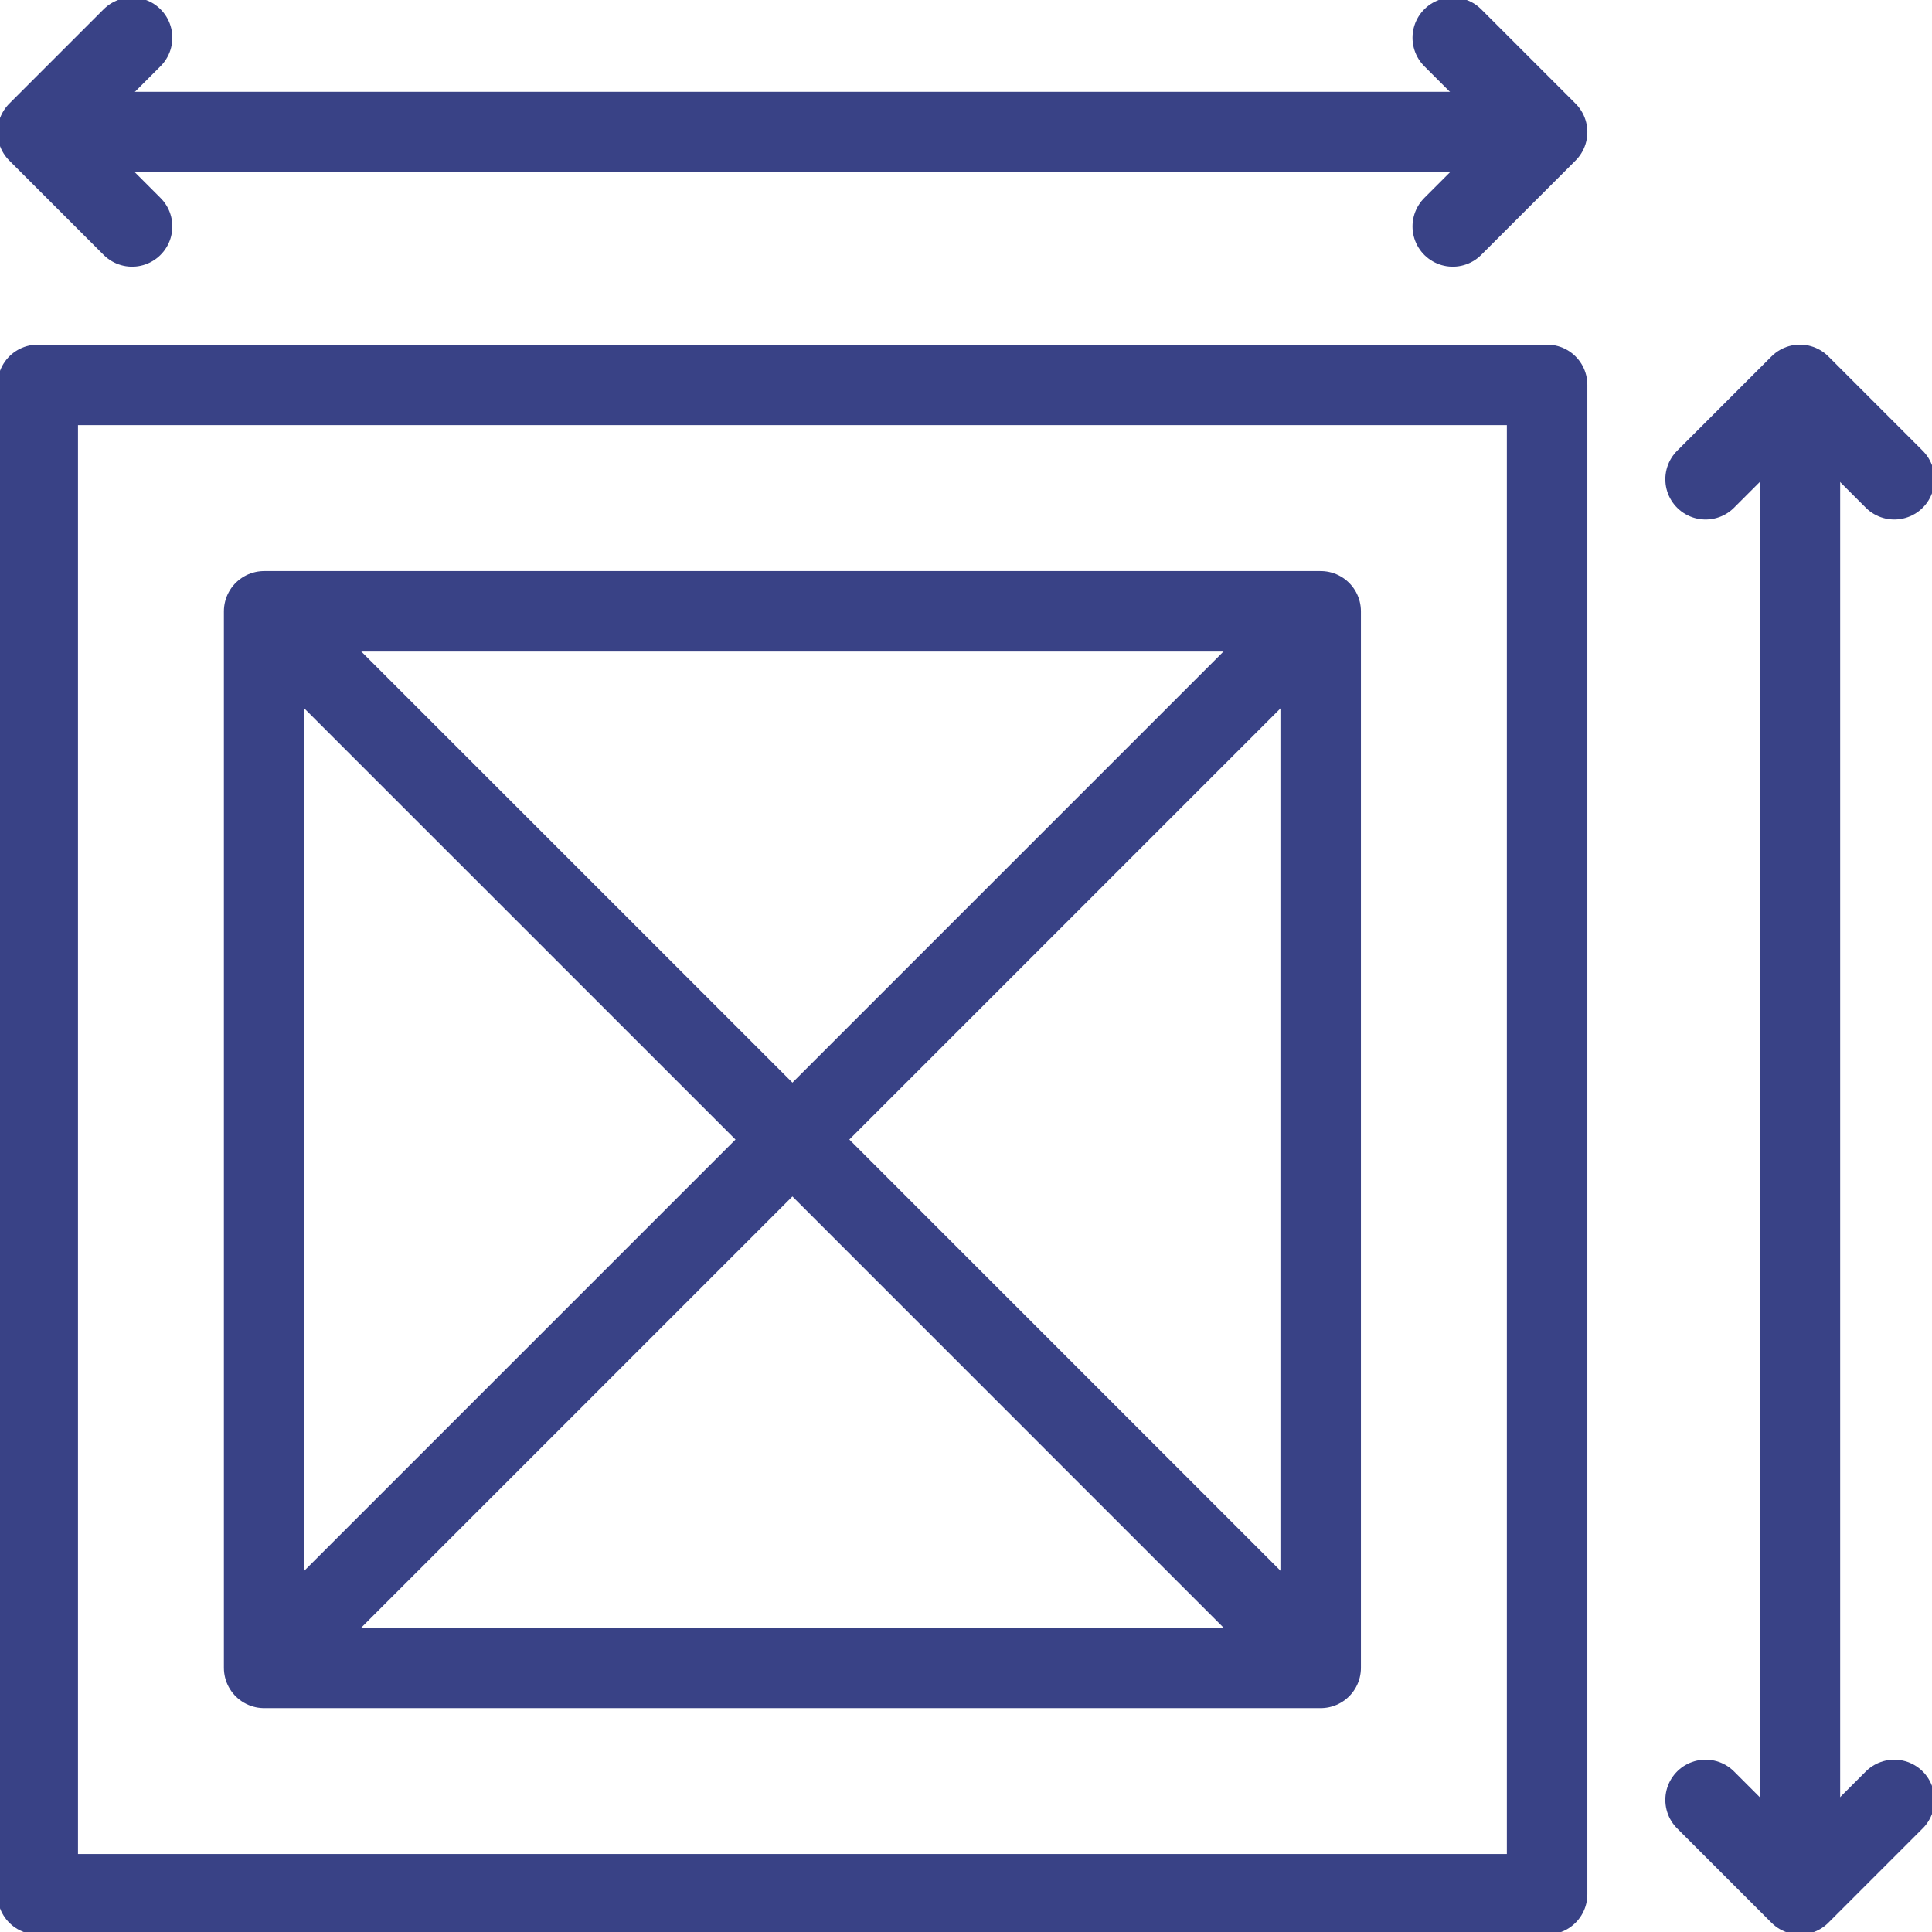 <svg width="36" height="36" viewBox="0 0 36 36" fill="none" xmlns="http://www.w3.org/2000/svg">
<g clip-path="url(#clip0_3817_5368)">
<path d="M28.828 7.172H0.703V35.297H28.828V7.172Z" stroke="#394286" stroke-width="1.5" stroke-miterlimit="22.926" stroke-linecap="round" stroke-linejoin="round"/>
<path d="M2.461 4.219L0.703 2.461L2.461 0.703" stroke="#394286" stroke-width="1.5" stroke-miterlimit="22.926" stroke-linecap="round" stroke-linejoin="round"/>
<path d="M27.07 4.219L28.828 2.461L27.07 0.703" stroke="#394286" stroke-width="1.5" stroke-miterlimit="22.926" stroke-linecap="round" stroke-linejoin="round"/>
<path d="M1.055 2.461H28.477" stroke="#394286" stroke-width="1.5" stroke-miterlimit="22.926" stroke-linecap="round" stroke-linejoin="round"/>
<path d="M31.781 8.93L33.539 7.172L35.297 8.93" stroke="#394286" stroke-width="1.5" stroke-miterlimit="22.926" stroke-linecap="round" stroke-linejoin="round"/>
<path d="M31.781 33.539L33.539 35.297L35.297 33.539" stroke="#394286" stroke-width="1.5" stroke-miterlimit="22.926" stroke-linecap="round" stroke-linejoin="round"/>
<path d="M33.539 7.523V34.945" stroke="#394286" stroke-width="1.5" stroke-miterlimit="22.926" stroke-linecap="round" stroke-linejoin="round"/>
<path d="M24.609 11.391H4.922V31.078H24.609V11.391Z" stroke="#394286" stroke-width="1.5" stroke-miterlimit="22.926" stroke-linecap="round" stroke-linejoin="round"/>
<path d="M5.15 11.619L15.082 21.55M12.081 18.549L24.38 30.849" stroke="#394286" stroke-width="1.5" stroke-miterlimit="22.926" stroke-linecap="round" stroke-linejoin="round"/>
<path d="M24.38 11.619L5.15 30.849" stroke="#394286" stroke-width="1.5" stroke-miterlimit="22.926" stroke-linecap="round" stroke-linejoin="round"/>
</g>
<defs>
<clipPath id="clip0_3817_5368">
<rect width="36" height="36" fill="white"/>
</clipPath>
</defs>
</svg>
